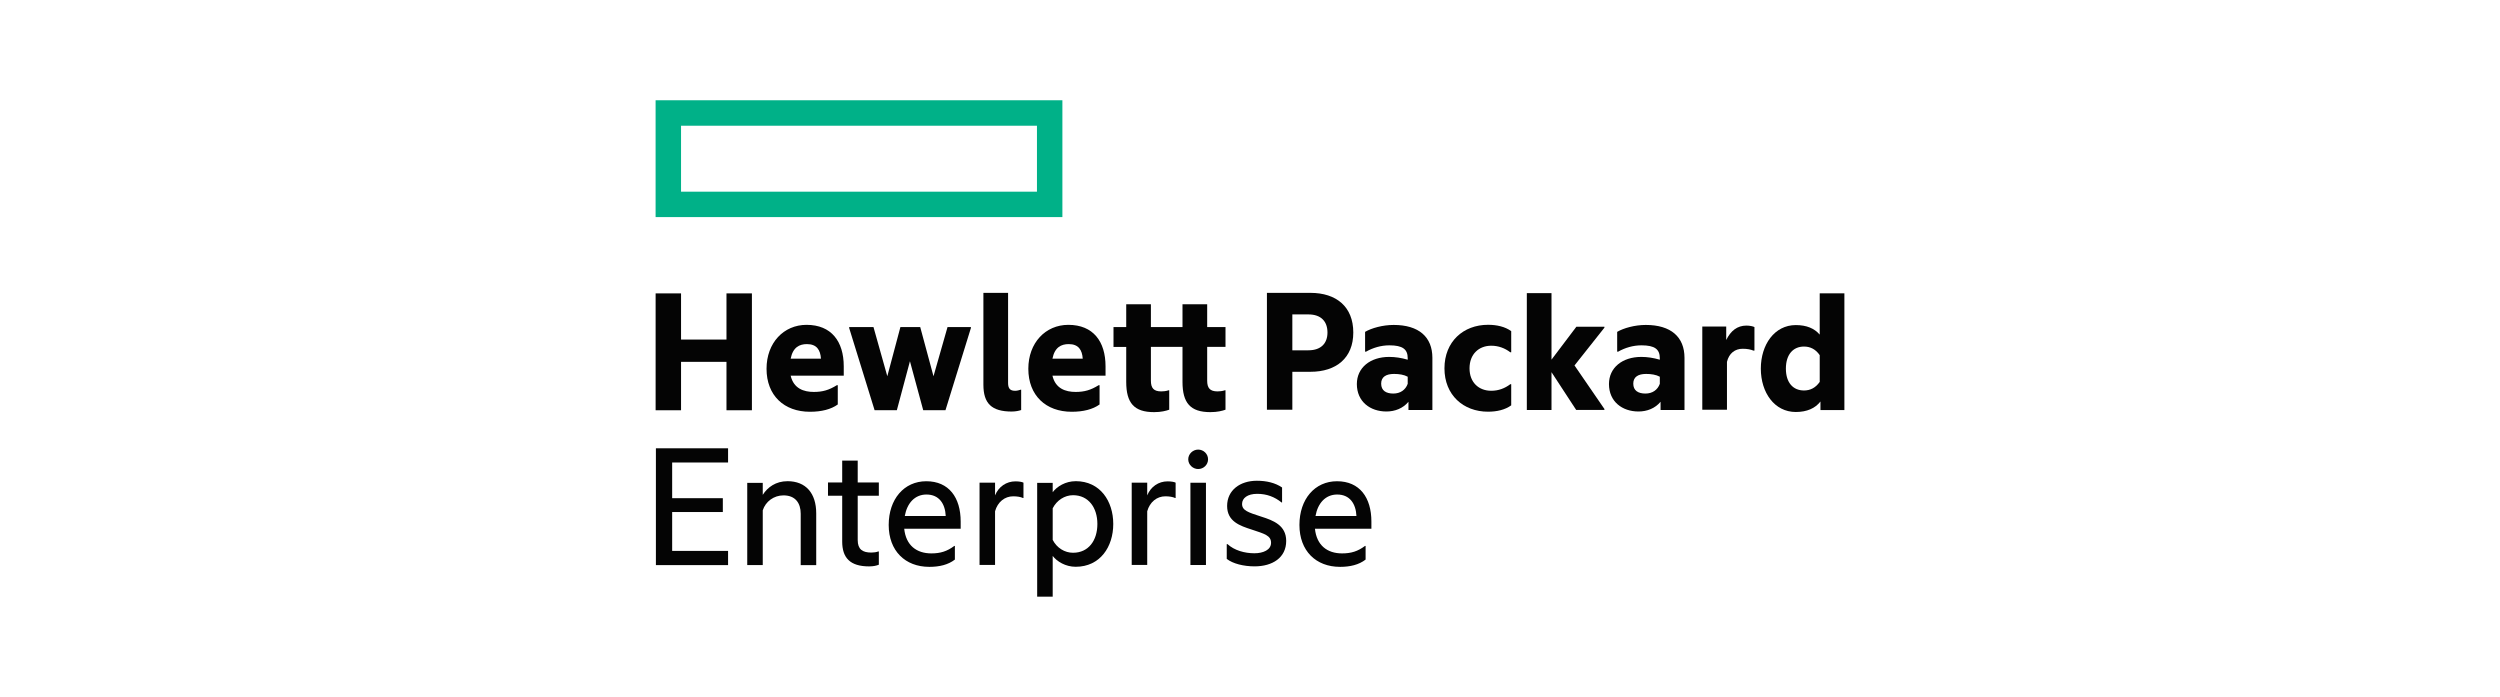 <?xml version="1.0" encoding="UTF-8"?>
<svg xmlns="http://www.w3.org/2000/svg" version="1.1" viewBox="0 0 289.11 80.597">
  <defs>
    <style>
      .cls-1 {
        fill: #040404;
      }

      .cls-2 {
        fill: #00b188;
      }
    </style>
  </defs>
  <!-- Generator: Adobe Illustrator 28.6.0, SVG Export Plug-In . SVG Version: 1.2.0 Build 709)  -->
  <g>
    <g id="Layer_1">
      <g>
        <path class="cls-2" d="M119.918,22.167h-41.16v-7.628h41.16v7.628ZM122.859,11.594h-47.043v13.511h47.043v-13.511Z"/>
        <path class="cls-1" d="M78.759,47.444h-2.941v-13.515h2.941v5.339h5.254v-5.339h2.941v13.515h-2.941v-5.599h-5.254v5.599"/>
        <path class="cls-1" d="M91.435,41.479h3.503c-.065-.994-.475-1.686-1.622-1.686-.865,0-1.622.368-1.881,1.686ZM93.661,47.618c-2.984,0-5.015-1.881-5.015-4.971,0-3.006,1.989-5.081,4.627-5.081,2.875,0,4.302,1.924,4.302,4.799v1.081h-6.14c.347,1.49,1.514,1.879,2.682,1.879,1.016,0,1.75-.215,2.658-.778h.109v2.227c-.778.563-1.882.844-3.222.844"/>
        <path class="cls-1" d="M105.229,41.777l-1.514,5.663h-2.572l-2.941-9.507v-.108h2.811l1.599,5.686,1.514-5.686h2.292l1.535,5.686,1.622-5.686h2.703v.108l-2.941,9.507h-2.573l-1.535-5.663"/>
        <path class="cls-1" d="M117.01,47.593c-2.335,0-3.286-.929-3.286-3.112v-10.616h2.854v10.42c0,.67.259.908.821.908.195,0,.476-.064.649-.13h.044v2.356c-.238.086-.649.172-1.081.172"/>
        <path class="cls-1" d="M121.708,41.479h3.503c-.065-.994-.475-1.686-1.622-1.686-.864,0-1.622.368-1.881,1.686ZM123.935,47.618c-2.984,0-5.015-1.881-5.015-4.971,0-3.006,1.989-5.081,4.627-5.081,2.875,0,4.302,1.924,4.302,4.799v1.081h-6.14c.346,1.49,1.514,1.879,2.681,1.879,1.017,0,1.751-.215,2.66-.778h.108v2.227c-.778.563-1.881.844-3.222.844"/>
        <path class="cls-1" d="M139.603,37.825h2.119v2.291h-2.119v3.913c0,.844.324,1.233,1.189,1.233.238,0,.541-.022.865-.13h.064v2.248c-.367.13-.929.281-1.75.281-2.314,0-3.222-1.059-3.222-3.502v-4.042h-3.654v3.913c0,.844.324,1.233,1.188,1.233.239,0,.542-.022.866-.13h.064v2.248c-.367.13-.93.281-1.75.281-2.314,0-3.222-1.059-3.222-3.502v-4.042h-1.471v-2.291h1.471v-2.637h2.854v2.637h3.654v-2.637h2.854v2.637"/>
        <path class="cls-1" d="M151.31,40.51c1.493,0,2.205-.843,2.205-2.053,0-1.255-.712-2.097-2.205-2.097h-1.859v4.15h1.859ZM156.5,38.456c0,2.941-1.968,4.539-4.952,4.539h-2.097v4.388h-2.939v-13.515h5.036c2.984,0,4.952,1.599,4.952,4.583"/>
        <path class="cls-1" d="M162.793,44.387v-.821c-.432-.237-.994-.323-1.578-.323-.929,0-1.491.345-1.491,1.123,0,.801.562,1.146,1.405,1.146.8,0,1.406-.411,1.665-1.125ZM162.88,46.463c-.627.757-1.556,1.124-2.552,1.124-1.88,0-3.416-1.145-3.416-3.178,0-1.88,1.536-3.134,3.74-3.134.692,0,1.406.108,2.141.323v-.171c0-1.038-.583-1.491-2.118-1.491-.974,0-1.903.28-2.704.734h-.107v-2.292c.734-.432,2.033-.8,3.307-.8,2.898,0,4.476,1.383,4.476,3.805v6.03h-2.767v-.951"/>
        <path class="cls-1" d="M167.043,42.597c0-3.092,2.185-5.037,5.039-5.037,1.016,0,1.967.216,2.681.734v2.443h-.109c-.627-.475-1.362-.757-2.204-.757-1.427,0-2.508.974-2.508,2.616s1.081,2.594,2.508,2.594c.843,0,1.577-.281,2.204-.758h.109v2.443c-.714.519-1.665.735-2.681.735-2.854,0-5.039-1.923-5.039-5.014"/>
        <path class="cls-1" d="M179.421,43.045v4.366h-2.853v-13.515h2.853v7.695l2.876-3.805h3.243v.108l-3.459,4.367,3.459,5.037v.108h-3.265l-2.854-4.366"/>
        <path class="cls-1" d="M191.948,44.387v-.821c-.432-.237-.995-.323-1.578-.323-.929,0-1.491.345-1.491,1.123,0,.801.562,1.146,1.404,1.146.802,0,1.406-.411,1.666-1.125ZM192.034,46.463c-.627.757-1.557,1.124-2.551,1.124-1.882,0-3.416-1.145-3.416-3.178,0-1.88,1.534-3.134,3.741-3.134.692,0,1.404.108,2.139.323v-.171c0-1.038-.583-1.491-2.119-1.491-.972,0-1.903.28-2.703.734h-.108v-2.292c.735-.432,2.033-.8,3.308-.8,2.899,0,4.477,1.383,4.477,3.805v6.03h-2.768v-.951"/>
        <path class="cls-1" d="M199.628,39.317c.518-1.06,1.276-1.665,2.336-1.665.389,0,.777.087.927.173v2.723h-.107c-.324-.13-.713-.216-1.254-.216-.886,0-1.578.519-1.817,1.513v5.535h-2.853v-9.619h2.767v1.557"/>
        <path class="cls-1" d="M210.44,44.163v-3.092c-.475-.692-1.102-.994-1.817-.994-1.253,0-2.096.909-2.096,2.551s.844,2.529,2.096,2.529c.715,0,1.341-.303,1.817-.995ZM210.525,46.434c-.605.778-1.557,1.21-2.853,1.21-2.465,0-4.043-2.247-4.043-5.014s1.578-5.037,4.043-5.037c1.254,0,2.161.39,2.767,1.103v-4.777h2.854v13.505h-2.768v-.994"/>
        <path class="cls-1" d="M75.851,51.843h8.346v1.642h-6.465v4.128h5.859v1.6h-5.859v4.496h6.465v1.642h-8.346v-13.505"/>
        <path class="cls-1" d="M91.062,55.646c2.14,0,3.329,1.406,3.329,3.717v5.988h-1.794v-5.945c0-1.232-.627-2.119-1.989-2.119-1.124,0-2.076.714-2.4,1.729v6.334h-1.794v-9.507h1.794v1.383c.562-.886,1.514-1.578,2.854-1.578"/>
        <path class="cls-1" d="M99.189,55.795h2.443v1.535h-2.443v5.123c0,1.08.562,1.448,1.578,1.448.281,0,.583-.043.8-.13h.065v1.534c-.259.108-.627.195-1.124.195-2.228,0-3.113-1.017-3.113-2.874v-5.296h-1.643v-1.535h1.643v-2.528h1.794v2.528"/>
        <path class="cls-1" d="M104.633,59.673h4.735c-.064-1.405-.757-2.485-2.227-2.485-1.362,0-2.249,1.016-2.508,2.485ZM107.465,65.553c-2.79,0-4.692-1.859-4.692-4.842s1.773-5.058,4.346-5.058c2.616,0,3.978,1.881,3.978,4.669v.822h-6.53c.195,1.924,1.428,2.853,3.135,2.853,1.06,0,1.816-.238,2.659-.865h.065v1.579c-.778.605-1.795.843-2.962.843"/>
        <path class="cls-1" d="M115.072,57.287c.411-1.016,1.32-1.621,2.356-1.621.412,0,.779.064.93.151v1.772h-.064c-.26-.129-.693-.194-1.125-.194-.972,0-1.794.648-2.097,1.729v6.204h-1.794v-9.507h1.794v1.47"/>
        <path class="cls-1" d="M124.094,63.923c1.773,0,2.811-1.405,2.811-3.329,0-1.901-1.038-3.327-2.811-3.327-.973,0-1.881.583-2.356,1.512v3.655c.475.928,1.383,1.49,2.356,1.49ZM124.397,55.644c2.832,0,4.345,2.313,4.345,4.949s-1.514,4.951-4.345,4.951c-1.168,0-2.162-.605-2.659-1.255v4.713h-1.795v-13.161h1.795v1.08c.497-.67,1.491-1.275,2.659-1.275"/>
        <path class="cls-1" d="M132.669,57.287c.41-1.016,1.319-1.621,2.356-1.621.411,0,.778.064.929.151v1.772h-.064c-.259-.129-.692-.194-1.124-.194-.973,0-1.794.648-2.097,1.729v6.204h-1.794v-9.507h1.794v1.47"/>
        <path class="cls-1" d="M138.559,51.993c.627,0,1.145.497,1.145,1.124s-.518,1.124-1.145,1.124c-.605,0-1.146-.497-1.146-1.124s.542-1.124,1.146-1.124"/>
        <path class="cls-1" d="M137.665,65.34h1.796v-9.514h-1.796v9.514Z"/>
        <path class="cls-1" d="M145.867,59.747c1.362.432,2.874.994,2.874,2.809,0,1.946-1.599,2.941-3.653,2.941-1.255,0-2.508-.303-3.222-.865v-1.708h.087c.801.734,1.989,1.059,3.113,1.059,1.016,0,1.925-.39,1.925-1.211,0-.843-.756-1.037-2.249-1.534-1.34-.432-2.832-.93-2.832-2.723,0-1.838,1.513-2.918,3.437-2.918,1.124,0,2.119.238,2.918.778v1.73h-.064c-.777-.627-1.687-.995-2.811-.995s-1.751.498-1.751,1.168c0,.757.692.972,2.228,1.47"/>
        <path class="cls-1" d="M152.13,59.673h4.734c-.064-1.405-.756-2.485-2.227-2.485-1.362,0-2.248,1.016-2.507,2.485ZM154.962,65.553c-2.789,0-4.691-1.859-4.691-4.842s1.773-5.058,4.345-5.058c2.617,0,3.978,1.881,3.978,4.669v.822h-6.529c.195,1.924,1.427,2.853,3.134,2.853,1.061,0,1.817-.238,2.659-.865h.065v1.579c-.777.605-1.794.843-2.962.843"/>
      </g>
    </g>
  </g>
</svg>